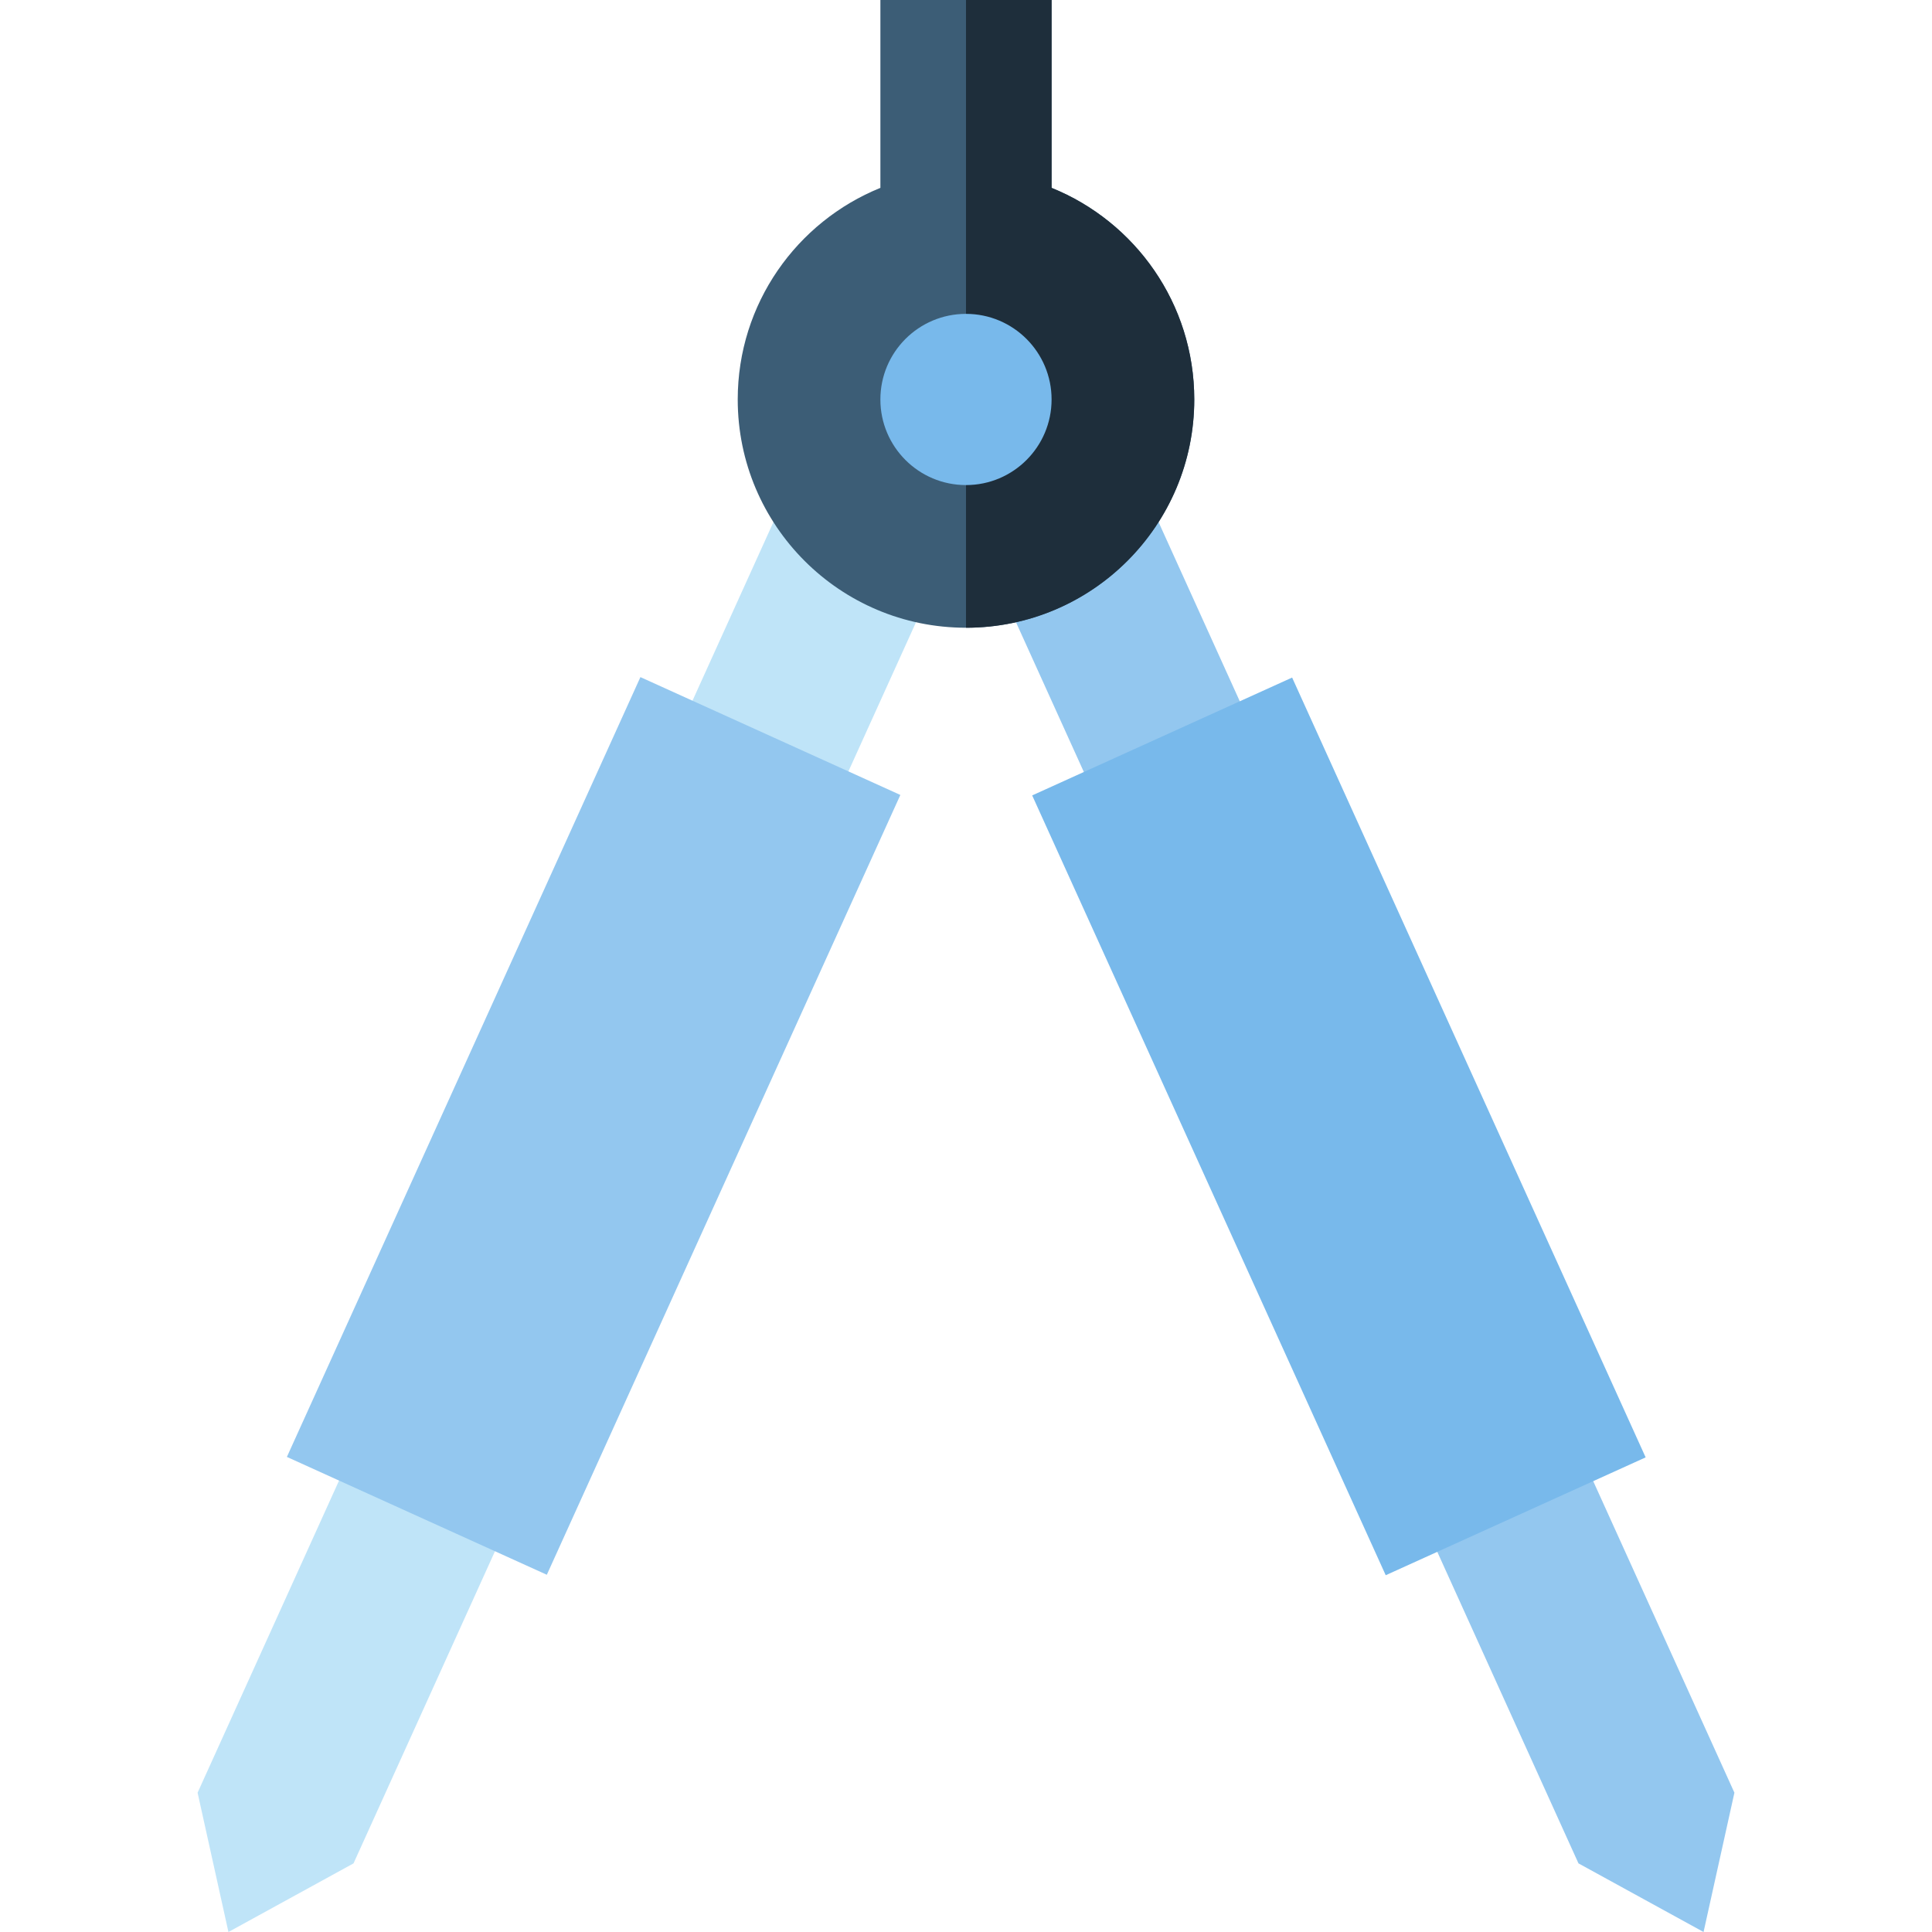 <?xml version="1.0" encoding="iso-8859-1"?>
<!-- Uploaded to: SVG Repo, www.svgrepo.com, Generator: SVG Repo Mixer Tools -->
<svg version="1.1" id="Layer_1" xmlns="http://www.w3.org/2000/svg" xmlns:xlink="http://www.w3.org/1999/xlink" 
	 viewBox="0 0 512 512" xml:space="preserve">
<polygon style="fill:#BFE4F8;" points="93.687,493.814 60.539,512 52.363,475.085 214.676,116.936 255.999,135.665 "/>
<g>
	
		<rect x="119.479" y="185.047" transform="matrix(-0.911 -0.413 0.413 -0.911 177.336 635.251)" style="fill:#93C7EF;" width="75.616" height="226.847"/>
	<polygon style="fill:#93C7EF;" points="418.313,493.814 451.461,512 459.637,475.085 297.324,116.936 255.999,135.665 	"/>
</g>
<rect x="316.897" y="185.096" transform="matrix(0.911 -0.413 0.413 0.911 -91.598 173.048)" style="fill:#78B9EB;" width="75.616" height="226.847"/>
<path style="fill:#3C5D76;" d="M278.684,49.785V0h-45.37v49.785c-22.166,8.976-37.809,30.695-37.809,56.079
	c0,33.411,27.085,60.494,60.494,60.494s60.494-27.083,60.494-60.494C316.493,80.479,300.851,58.761,278.684,49.785z"/>
<path style="fill:#1E2E3B;" d="M278.684,49.785V0h-22.685v166.358c33.409,0,60.494-27.083,60.494-60.494
	C316.493,80.479,300.851,58.761,278.684,49.785z"/>
<circle style="fill:#78B9EB;" cx="255.995" cy="105.864" r="22.685"/>
</svg>